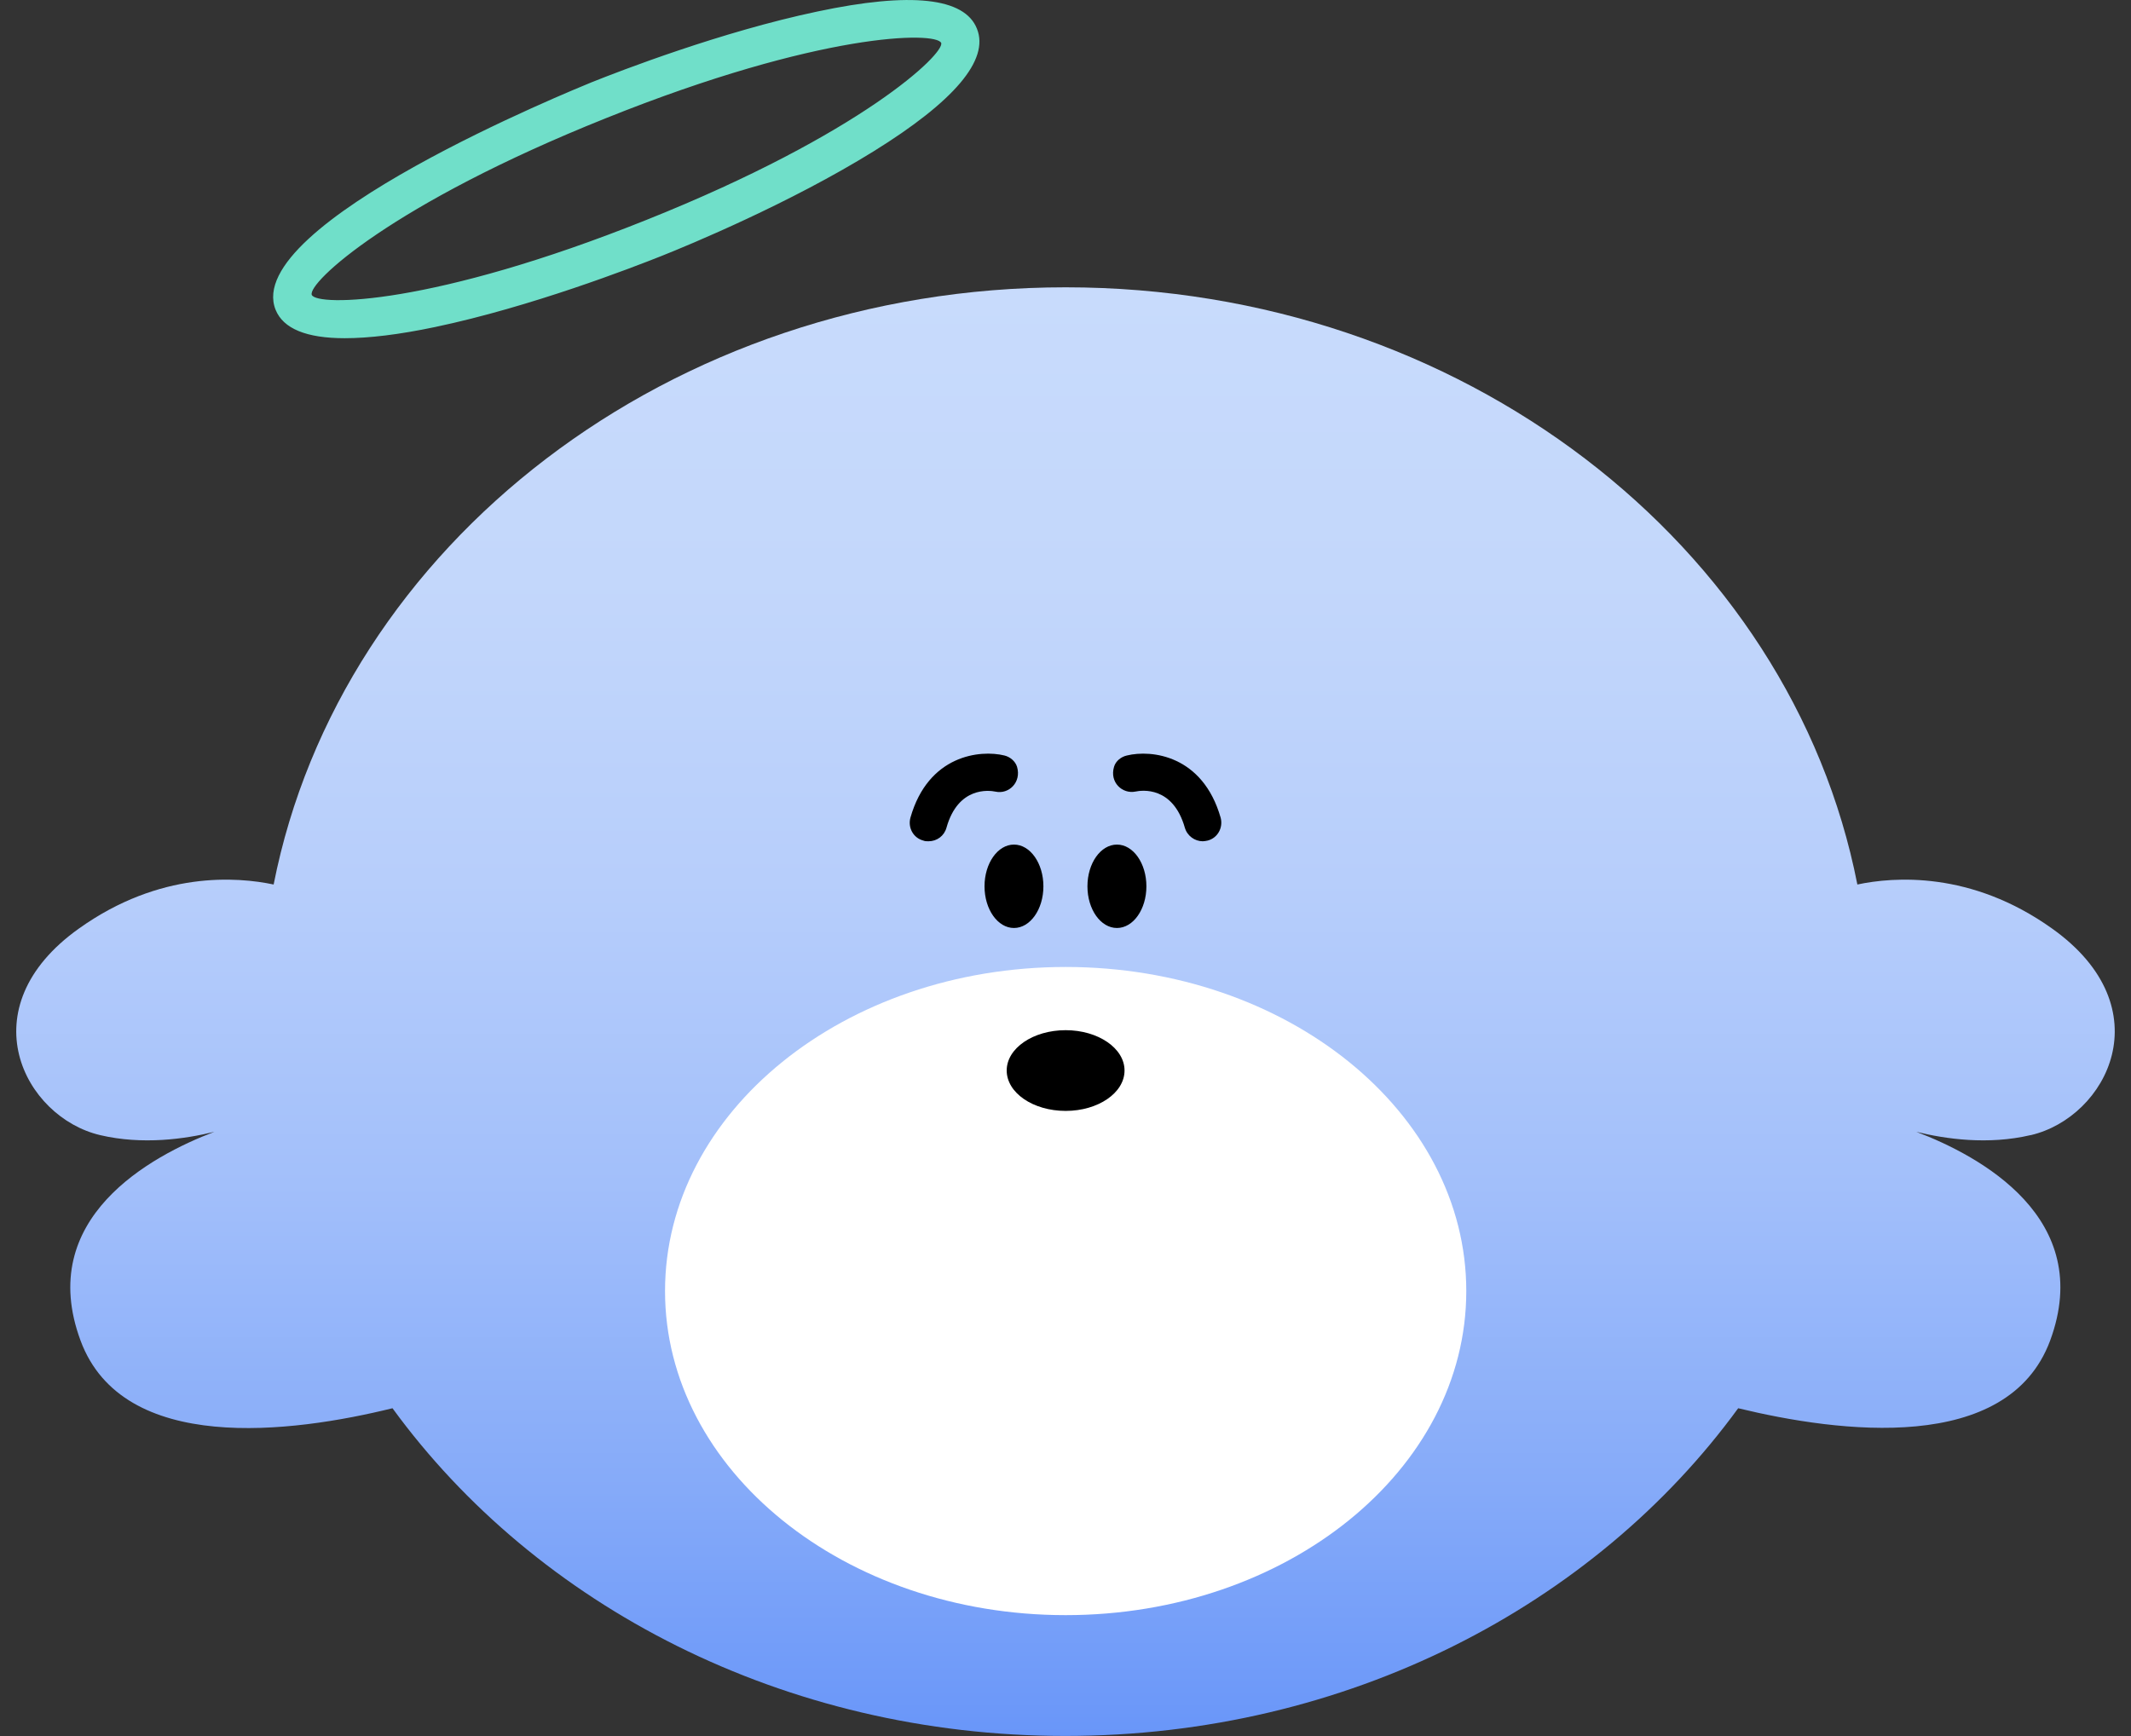 <svg width="27" height="22" viewBox="0 0 27 22" fill="none" xmlns="http://www.w3.org/2000/svg">
<rect x="0" y="0" width="27" height="22" fill="#333333" stroke="none"/>
<g clip-path="url(#clip0_1082_12181)">
<path d="M25.731 14.385C26.696 14.158 27.414 12.774 26 11.767C24.972 11.033 23.99 11.112 23.533 11.209C22.69 6.909 18.52 3.641 13.502 3.641C8.485 3.641 4.315 6.909 3.467 11.209C3.006 11.112 2.028 11.033 1 11.767C-0.414 12.774 0.304 14.158 1.269 14.385C1.806 14.511 2.343 14.435 2.716 14.343C1.911 14.649 0.446 15.438 1.021 16.99C1.558 18.437 3.698 18.16 4.973 17.846C6.794 20.346 9.932 21.999 13.498 21.999C17.064 21.999 20.202 20.346 22.023 17.846C23.302 18.156 25.438 18.433 25.975 16.99C26.549 15.438 25.085 14.649 24.28 14.343C24.653 14.435 25.19 14.511 25.727 14.385H25.731Z" fill="url(#paint0_linear_1082_12181)"/>
<path d="M13.502 20.468C16.306 20.468 18.578 18.629 18.578 16.361C18.578 14.093 16.306 12.254 13.502 12.254C10.698 12.254 8.426 14.093 8.426 16.361C8.426 18.629 10.698 20.468 13.502 20.468Z" fill="white"/>
<path d="M13.502 14.078C13.914 14.078 14.248 13.849 14.248 13.566C14.248 13.284 13.914 13.055 13.502 13.055C13.089 13.055 12.755 13.284 12.755 13.566C12.755 13.849 13.089 14.078 13.502 14.078Z" fill="black"/>
<path d="M12.847 11.76C13.053 11.76 13.22 11.524 13.22 11.232C13.22 10.94 13.053 10.703 12.847 10.703C12.641 10.703 12.474 10.94 12.474 11.232C12.474 11.524 12.641 11.76 12.847 11.76Z" fill="black"/>
<path d="M14.152 11.76C14.358 11.76 14.525 11.524 14.525 11.232C14.525 10.94 14.358 10.703 14.152 10.703C13.945 10.703 13.778 10.94 13.778 11.232C13.778 11.524 13.945 11.76 14.152 11.76Z" fill="black"/>
<path d="M15.239 10.661C15.138 10.661 15.042 10.593 15.012 10.489C14.861 9.96 14.467 10.014 14.387 10.031C14.22 10.065 14.056 9.914 14.115 9.717C14.136 9.645 14.203 9.591 14.278 9.574C14.589 9.498 15.239 9.57 15.466 10.363C15.499 10.489 15.428 10.619 15.302 10.652C15.281 10.656 15.26 10.661 15.239 10.661Z" fill="black"/>
<path d="M11.761 10.661C11.74 10.661 11.719 10.661 11.698 10.652C11.572 10.619 11.501 10.489 11.535 10.363C11.761 9.566 12.42 9.499 12.726 9.574C12.797 9.591 12.864 9.646 12.886 9.717C12.944 9.914 12.781 10.069 12.613 10.032C12.533 10.015 12.139 9.965 11.992 10.489C11.963 10.594 11.87 10.661 11.765 10.661H11.761Z" fill="black"/>
<path d="M8.359 3.195C6.84 3.803 3.874 4.734 3.543 3.904C3.211 3.073 5.997 1.701 7.516 1.093C9.034 0.485 12 -0.447 12.332 0.384C12.663 1.214 9.878 2.586 8.359 3.195ZM7.663 1.445C4.999 2.511 3.82 3.547 3.904 3.757C3.987 3.967 5.556 3.899 8.22 2.834C10.884 1.768 12.063 0.732 11.979 0.522C11.896 0.313 10.326 0.38 7.663 1.445Z" fill="#70DFC9"/>
<path d="M4.369 4.286C3.882 4.286 3.589 4.165 3.492 3.926C3.056 2.839 7.314 1.119 7.495 1.043C7.86 0.897 9.139 0.402 10.356 0.146C11.543 -0.106 12.223 -0.03 12.378 0.364C12.537 0.758 12.093 1.283 11.065 1.92C10.008 2.575 8.736 3.103 8.376 3.246C8.015 3.389 6.731 3.888 5.514 4.144C5.057 4.24 4.675 4.286 4.365 4.286H4.369ZM11.514 0.104C11.216 0.104 10.838 0.15 10.381 0.246C9.173 0.502 7.897 0.993 7.537 1.14C5.787 1.841 3.295 3.15 3.589 3.884C3.723 4.219 4.382 4.274 5.493 4.039C6.706 3.783 7.977 3.292 8.338 3.145C8.699 3.003 9.961 2.478 11.014 1.828C11.979 1.232 12.42 0.737 12.286 0.402C12.206 0.204 11.942 0.104 11.514 0.104ZM4.319 3.909C4.05 3.909 3.887 3.863 3.853 3.779C3.765 3.556 4.495 3.036 4.722 2.881C5.238 2.533 6.165 1.992 7.641 1.4C10.138 0.402 11.904 0.204 12.025 0.506C12.114 0.729 11.384 1.249 11.157 1.404C10.641 1.752 9.714 2.294 8.237 2.889C6.437 3.611 5.019 3.913 4.319 3.913V3.909ZM7.679 1.497C4.956 2.587 3.895 3.586 3.95 3.737C4.017 3.884 5.477 3.875 8.195 2.785C10.922 1.694 11.971 0.679 11.925 0.544C11.858 0.397 10.398 0.406 7.679 1.497Z" fill="#70DFC9"/>
</g>
<defs>
<linearGradient id="paint0_linear_1082_12181" x1="13.502" y1="3.641" x2="13.502" y2="21.999" gradientUnits="userSpaceOnUse">
<stop stop-color="#C8DBFC"/>
<stop offset="0.2" stop-color="#C3D7FB"/>
<stop offset="0.41" stop-color="#B7CEFB"/>
<stop offset="0.62" stop-color="#A2BFFA"/>
<stop offset="0.83" stop-color="#85AAF9"/>
<stop offset="1" stop-color="#6996F9"/>
</linearGradient>
<clipPath id="clip0_1082_12181">
<rect width="26.585" height="22" fill="white" transform="translate(0.207)"/>
</clipPath>
</defs>
</svg>
